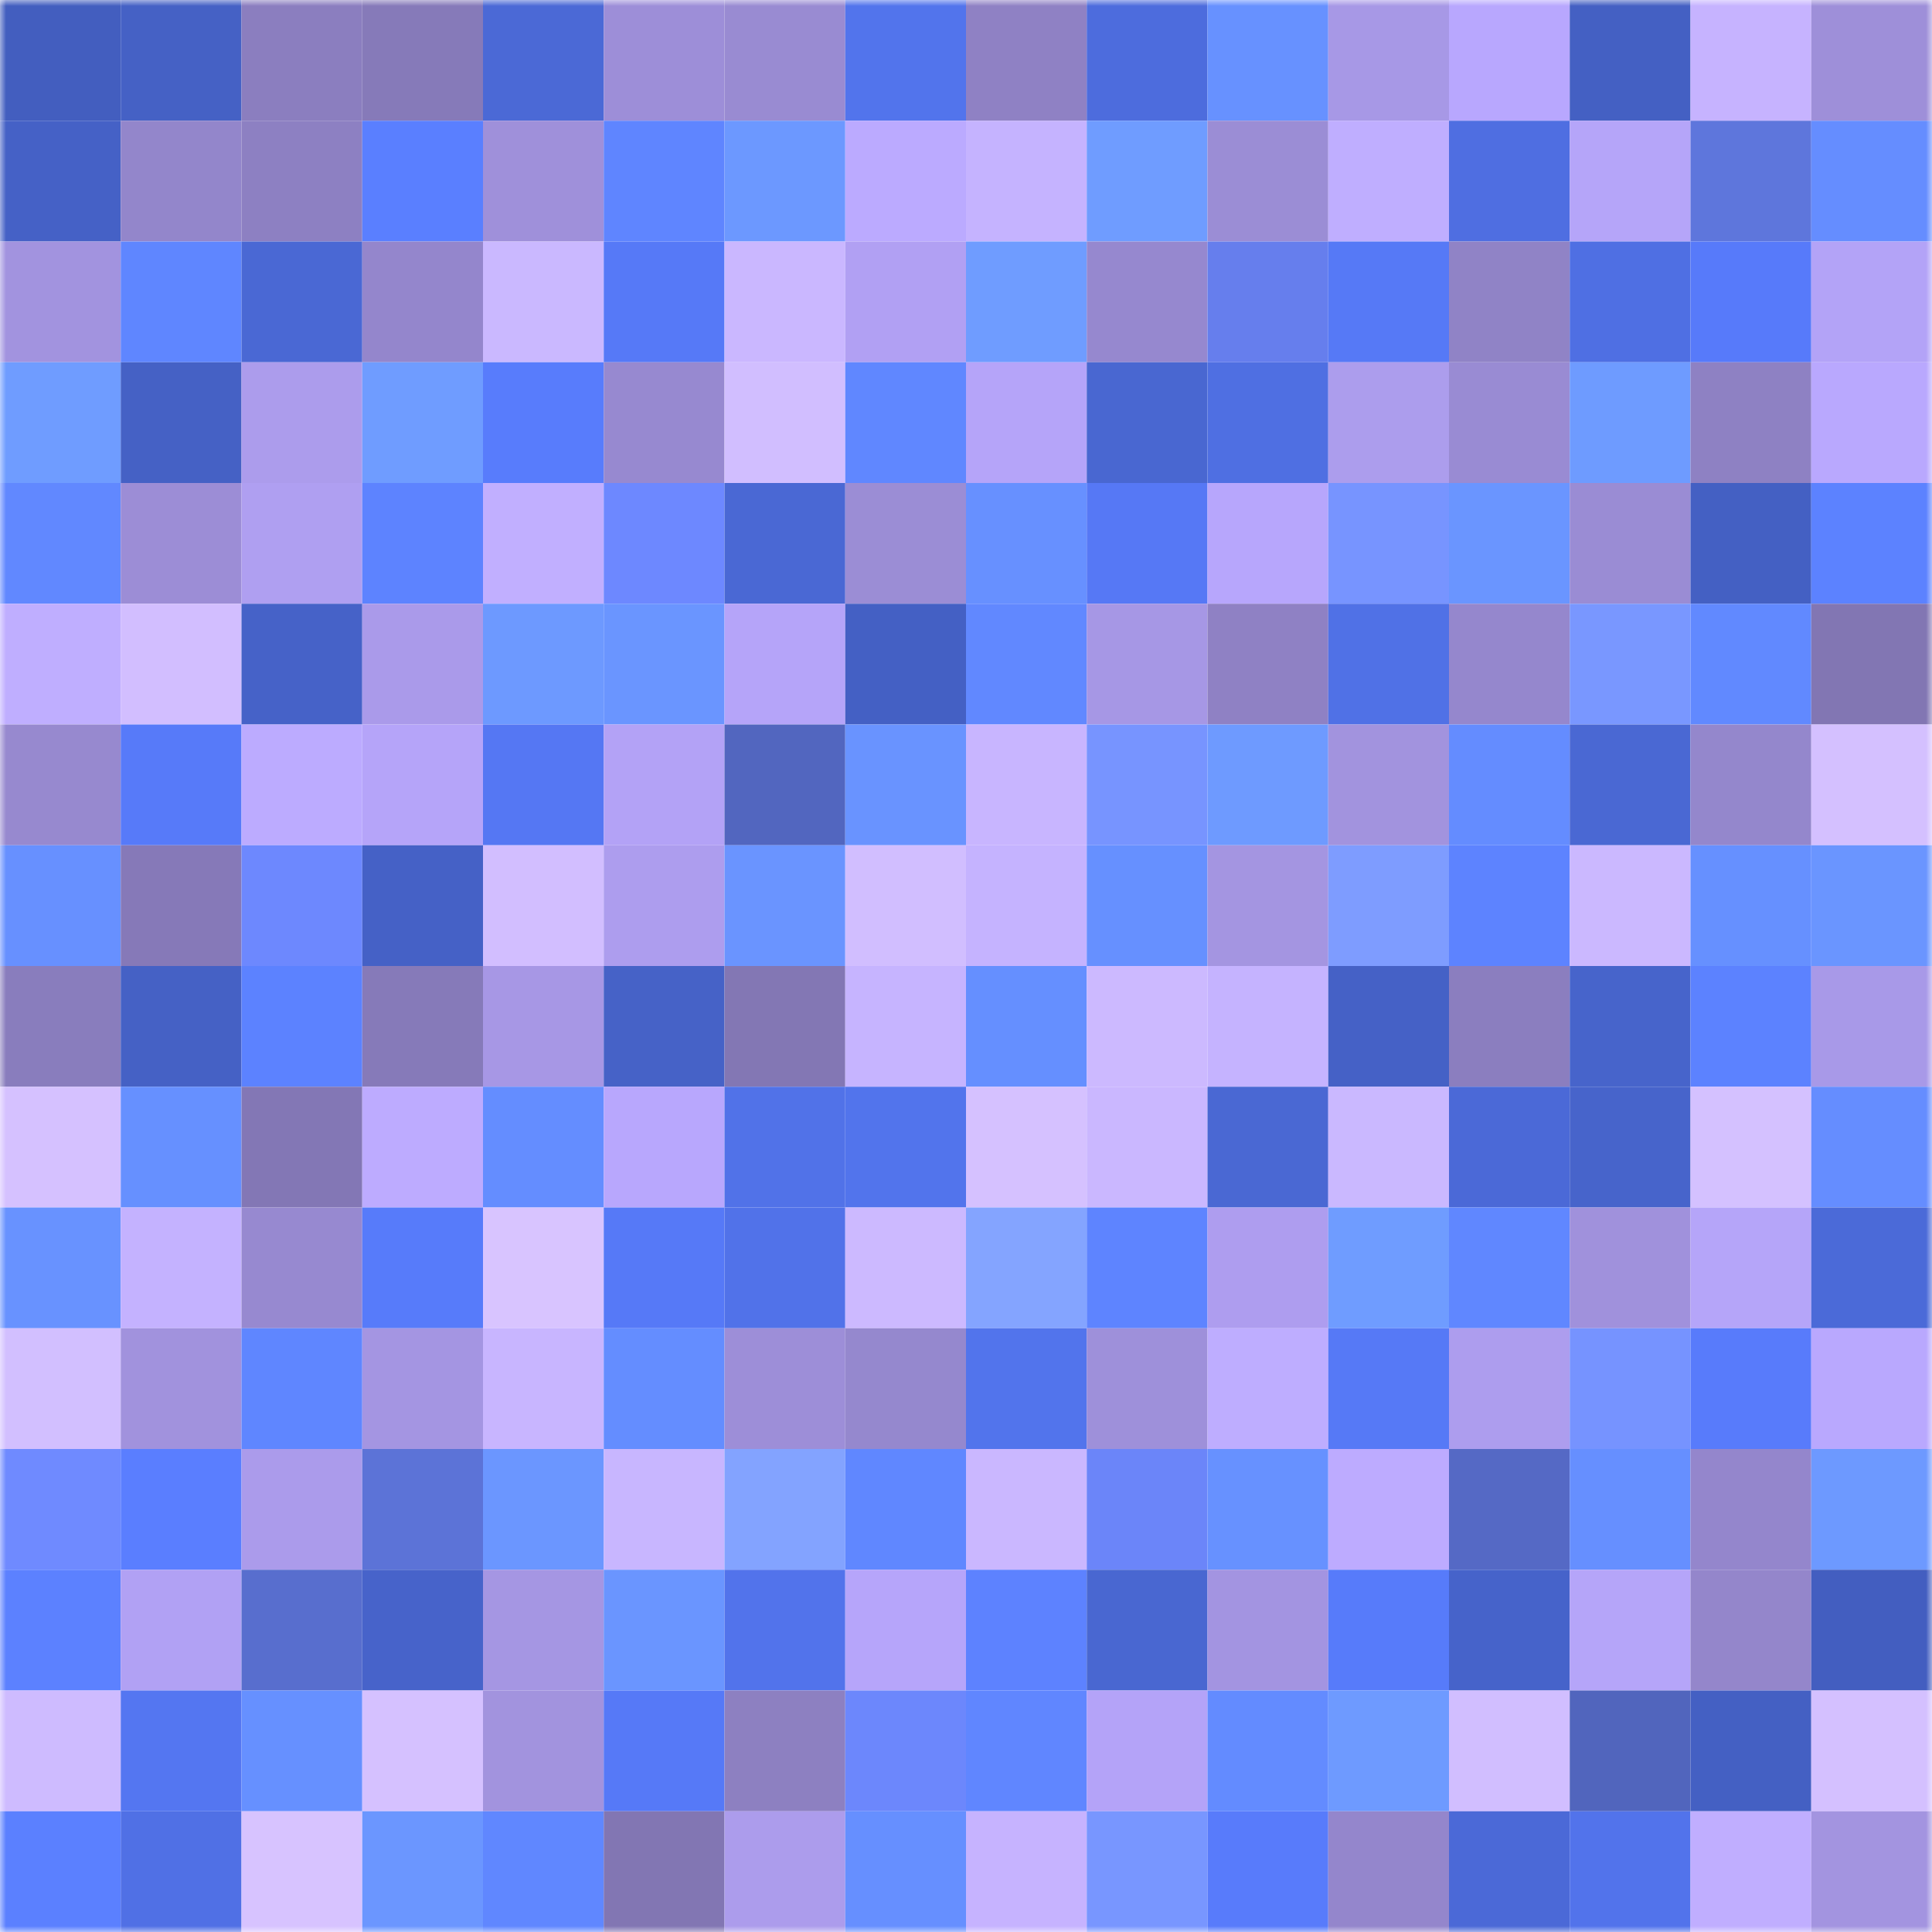 <svg viewBox="0 0 160 160" fill="none" role="img" xmlns="http://www.w3.org/2000/svg" width="240" height="240" name="basenames%2Cvavlev.base.eth"><mask id="1054711613" mask-type="alpha" maskUnits="userSpaceOnUse" x="0" y="0" width="160" height="160"><rect width="160" height="160" fill="#FFFFFF"></rect></mask><g mask="url(#1054711613)"><rect x="0" y="0" width="10" height="10" fill="#435ebf"></rect><rect x="10" y="0" width="10" height="10" fill="#4561c5"></rect><rect x="20" y="0" width="10" height="10" fill="#8b7ebf"></rect><rect x="30" y="0" width="10" height="10" fill="#867ab9"></rect><rect x="40" y="0" width="10" height="10" fill="#4b69d6"></rect><rect x="50" y="0" width="10" height="10" fill="#9d8ed8"></rect><rect x="60" y="0" width="10" height="10" fill="#998bd2"></rect><rect x="70" y="0" width="10" height="10" fill="#5274ec"></rect><rect x="80" y="0" width="10" height="10" fill="#8f81c4"></rect><rect x="90" y="0" width="10" height="10" fill="#4d6cdd"></rect><rect x="100" y="0" width="10" height="10" fill="#6791ff"></rect><rect x="110" y="0" width="10" height="10" fill="#a798e6"></rect><rect x="120" y="0" width="10" height="10" fill="#b8a7fe"></rect><rect x="130" y="0" width="10" height="10" fill="#4460c3"></rect><rect x="140" y="0" width="10" height="10" fill="#c6b3ff"></rect><rect x="150" y="0" width="10" height="10" fill="#9e8fd9"></rect><rect x="0" y="10" width="10" height="10" fill="#4561c6"></rect><rect x="10" y="10" width="10" height="10" fill="#9386cb"></rect><rect x="20" y="10" width="10" height="10" fill="#8d80c2"></rect><rect x="30" y="10" width="10" height="10" fill="#5a7fff"></rect><rect x="40" y="10" width="10" height="10" fill="#9f90da"></rect><rect x="50" y="10" width="10" height="10" fill="#5f85ff"></rect><rect x="60" y="10" width="10" height="10" fill="#6c98ff"></rect><rect x="70" y="10" width="10" height="10" fill="#bbaaff"></rect><rect x="80" y="10" width="10" height="10" fill="#c5b3ff"></rect><rect x="90" y="10" width="10" height="10" fill="#6f9cff"></rect><rect x="100" y="10" width="10" height="10" fill="#9b8dd5"></rect><rect x="110" y="10" width="10" height="10" fill="#bfaeff"></rect><rect x="120" y="10" width="10" height="10" fill="#4f6ee1"></rect><rect x="130" y="10" width="10" height="10" fill="#b5a5f9"></rect><rect x="140" y="10" width="10" height="10" fill="#5e76dc"></rect><rect x="150" y="10" width="10" height="10" fill="#658dff"></rect><rect x="0" y="20" width="10" height="10" fill="#a293df"></rect><rect x="10" y="20" width="10" height="10" fill="#5f86ff"></rect><rect x="20" y="20" width="10" height="10" fill="#4a68d4"></rect><rect x="30" y="20" width="10" height="10" fill="#9486cc"></rect><rect x="40" y="20" width="10" height="10" fill="#cab8ff"></rect><rect x="50" y="20" width="10" height="10" fill="#5679f7"></rect><rect x="60" y="20" width="10" height="10" fill="#cab7ff"></rect><rect x="70" y="20" width="10" height="10" fill="#b1a0f3"></rect><rect x="80" y="20" width="10" height="10" fill="#6f9cff"></rect><rect x="90" y="20" width="10" height="10" fill="#9688cf"></rect><rect x="100" y="20" width="10" height="10" fill="#667eed"></rect><rect x="110" y="20" width="10" height="10" fill="#5679f6"></rect><rect x="120" y="20" width="10" height="10" fill="#9083c6"></rect><rect x="130" y="20" width="10" height="10" fill="#4f6fe3"></rect><rect x="140" y="20" width="10" height="10" fill="#577afa"></rect><rect x="150" y="20" width="10" height="10" fill="#b3a3f7"></rect><rect x="0" y="30" width="10" height="10" fill="#6f9cff"></rect><rect x="10" y="30" width="10" height="10" fill="#4561c5"></rect><rect x="20" y="30" width="10" height="10" fill="#ac9cec"></rect><rect x="30" y="30" width="10" height="10" fill="#6f9cff"></rect><rect x="40" y="30" width="10" height="10" fill="#587cfc"></rect><rect x="50" y="30" width="10" height="10" fill="#9789d0"></rect><rect x="60" y="30" width="10" height="10" fill="#d1beff"></rect><rect x="70" y="30" width="10" height="10" fill="#6087ff"></rect><rect x="80" y="30" width="10" height="10" fill="#b5a4f9"></rect><rect x="90" y="30" width="10" height="10" fill="#4967d1"></rect><rect x="100" y="30" width="10" height="10" fill="#4f6fe2"></rect><rect x="110" y="30" width="10" height="10" fill="#ac9ded"></rect><rect x="120" y="30" width="10" height="10" fill="#998bd3"></rect><rect x="130" y="30" width="10" height="10" fill="#6e9bff"></rect><rect x="140" y="30" width="10" height="10" fill="#8e81c3"></rect><rect x="150" y="30" width="10" height="10" fill="#b9a8fe"></rect><rect x="0" y="40" width="10" height="10" fill="#6188ff"></rect><rect x="10" y="40" width="10" height="10" fill="#9c8dd6"></rect><rect x="20" y="40" width="10" height="10" fill="#af9ff1"></rect><rect x="30" y="40" width="10" height="10" fill="#5d83ff"></rect><rect x="40" y="40" width="10" height="10" fill="#c1afff"></rect><rect x="50" y="40" width="10" height="10" fill="#6d88ff"></rect><rect x="60" y="40" width="10" height="10" fill="#4a68d4"></rect><rect x="70" y="40" width="10" height="10" fill="#9b8dd5"></rect><rect x="80" y="40" width="10" height="10" fill="#6790ff"></rect><rect x="90" y="40" width="10" height="10" fill="#5678f5"></rect><rect x="100" y="40" width="10" height="10" fill="#b7a6fc"></rect><rect x="110" y="40" width="10" height="10" fill="#7794ff"></rect><rect x="120" y="40" width="10" height="10" fill="#6a95ff"></rect><rect x="130" y="40" width="10" height="10" fill="#9a8cd4"></rect><rect x="140" y="40" width="10" height="10" fill="#4460c3"></rect><rect x="150" y="40" width="10" height="10" fill="#5c82ff"></rect><rect x="0" y="50" width="10" height="10" fill="#bfaeff"></rect><rect x="10" y="50" width="10" height="10" fill="#d2beff"></rect><rect x="20" y="50" width="10" height="10" fill="#4662c8"></rect><rect x="30" y="50" width="10" height="10" fill="#aa9aea"></rect><rect x="40" y="50" width="10" height="10" fill="#6d99ff"></rect><rect x="50" y="50" width="10" height="10" fill="#6a95ff"></rect><rect x="60" y="50" width="10" height="10" fill="#b5a4f9"></rect><rect x="70" y="50" width="10" height="10" fill="#4460c4"></rect><rect x="80" y="50" width="10" height="10" fill="#6188ff"></rect><rect x="90" y="50" width="10" height="10" fill="#a697e5"></rect><rect x="100" y="50" width="10" height="10" fill="#8f81c4"></rect><rect x="110" y="50" width="10" height="10" fill="#5071e6"></rect><rect x="120" y="50" width="10" height="10" fill="#9587cd"></rect><rect x="130" y="50" width="10" height="10" fill="#7997ff"></rect><rect x="140" y="50" width="10" height="10" fill="#6189ff"></rect><rect x="150" y="50" width="10" height="10" fill="#8276b3"></rect><rect x="0" y="60" width="10" height="10" fill="#9789cf"></rect><rect x="10" y="60" width="10" height="10" fill="#577af9"></rect><rect x="20" y="60" width="10" height="10" fill="#bcabff"></rect><rect x="30" y="60" width="10" height="10" fill="#b5a4f9"></rect><rect x="40" y="60" width="10" height="10" fill="#5577f3"></rect><rect x="50" y="60" width="10" height="10" fill="#b3a2f6"></rect><rect x="60" y="60" width="10" height="10" fill="#5266bf"></rect><rect x="70" y="60" width="10" height="10" fill="#6993ff"></rect><rect x="80" y="60" width="10" height="10" fill="#c8b5ff"></rect><rect x="90" y="60" width="10" height="10" fill="#7794ff"></rect><rect x="100" y="60" width="10" height="10" fill="#6e9aff"></rect><rect x="110" y="60" width="10" height="10" fill="#a293de"></rect><rect x="120" y="60" width="10" height="10" fill="#648cff"></rect><rect x="130" y="60" width="10" height="10" fill="#4a68d3"></rect><rect x="140" y="60" width="10" height="10" fill="#9487cc"></rect><rect x="150" y="60" width="10" height="10" fill="#d4c0ff"></rect><rect x="0" y="70" width="10" height="10" fill="#6790ff"></rect><rect x="10" y="70" width="10" height="10" fill="#8679b8"></rect><rect x="20" y="70" width="10" height="10" fill="#6d88fe"></rect><rect x="30" y="70" width="10" height="10" fill="#4561c6"></rect><rect x="40" y="70" width="10" height="10" fill="#d2beff"></rect><rect x="50" y="70" width="10" height="10" fill="#ad9dee"></rect><rect x="60" y="70" width="10" height="10" fill="#6a94ff"></rect><rect x="70" y="70" width="10" height="10" fill="#d1beff"></rect><rect x="80" y="70" width="10" height="10" fill="#c5b3ff"></rect><rect x="90" y="70" width="10" height="10" fill="#6690ff"></rect><rect x="100" y="70" width="10" height="10" fill="#a495e1"></rect><rect x="110" y="70" width="10" height="10" fill="#7e9cff"></rect><rect x="120" y="70" width="10" height="10" fill="#5d83ff"></rect><rect x="130" y="70" width="10" height="10" fill="#cbb8ff"></rect><rect x="140" y="70" width="10" height="10" fill="#6690ff"></rect><rect x="150" y="70" width="10" height="10" fill="#6a95ff"></rect><rect x="0" y="80" width="10" height="10" fill="#897dbd"></rect><rect x="10" y="80" width="10" height="10" fill="#4561c5"></rect><rect x="20" y="80" width="10" height="10" fill="#5c82ff"></rect><rect x="30" y="80" width="10" height="10" fill="#867ab9"></rect><rect x="40" y="80" width="10" height="10" fill="#a797e5"></rect><rect x="50" y="80" width="10" height="10" fill="#4662c7"></rect><rect x="60" y="80" width="10" height="10" fill="#8377b4"></rect><rect x="70" y="80" width="10" height="10" fill="#c6b4ff"></rect><rect x="80" y="80" width="10" height="10" fill="#658fff"></rect><rect x="90" y="80" width="10" height="10" fill="#ccb9ff"></rect><rect x="100" y="80" width="10" height="10" fill="#c5b3ff"></rect><rect x="110" y="80" width="10" height="10" fill="#4561c6"></rect><rect x="120" y="80" width="10" height="10" fill="#8b7ebf"></rect><rect x="130" y="80" width="10" height="10" fill="#4764cb"></rect><rect x="140" y="80" width="10" height="10" fill="#5c82ff"></rect><rect x="150" y="80" width="10" height="10" fill="#a899e8"></rect><rect x="0" y="90" width="10" height="10" fill="#d5c1ff"></rect><rect x="10" y="90" width="10" height="10" fill="#6690ff"></rect><rect x="20" y="90" width="10" height="10" fill="#8377b5"></rect><rect x="30" y="90" width="10" height="10" fill="#bdabff"></rect><rect x="40" y="90" width="10" height="10" fill="#648dff"></rect><rect x="50" y="90" width="10" height="10" fill="#b8a7fd"></rect><rect x="60" y="90" width="10" height="10" fill="#5172e8"></rect><rect x="70" y="90" width="10" height="10" fill="#5274ec"></rect><rect x="80" y="90" width="10" height="10" fill="#d5c1ff"></rect><rect x="90" y="90" width="10" height="10" fill="#cab7ff"></rect><rect x="100" y="90" width="10" height="10" fill="#4a68d3"></rect><rect x="110" y="90" width="10" height="10" fill="#cab8ff"></rect><rect x="120" y="90" width="10" height="10" fill="#4b69d7"></rect><rect x="130" y="90" width="10" height="10" fill="#4764cb"></rect><rect x="140" y="90" width="10" height="10" fill="#d4c1ff"></rect><rect x="150" y="90" width="10" height="10" fill="#658dff"></rect><rect x="0" y="100" width="10" height="10" fill="#6892ff"></rect><rect x="10" y="100" width="10" height="10" fill="#c4b2ff"></rect><rect x="20" y="100" width="10" height="10" fill="#9789d0"></rect><rect x="30" y="100" width="10" height="10" fill="#577bfa"></rect><rect x="40" y="100" width="10" height="10" fill="#d8c4ff"></rect><rect x="50" y="100" width="10" height="10" fill="#5679f7"></rect><rect x="60" y="100" width="10" height="10" fill="#5172e9"></rect><rect x="70" y="100" width="10" height="10" fill="#ccb9ff"></rect><rect x="80" y="100" width="10" height="10" fill="#84a4ff"></rect><rect x="90" y="100" width="10" height="10" fill="#5e84ff"></rect><rect x="100" y="100" width="10" height="10" fill="#ae9def"></rect><rect x="110" y="100" width="10" height="10" fill="#6f9cff"></rect><rect x="120" y="100" width="10" height="10" fill="#6087ff"></rect><rect x="130" y="100" width="10" height="10" fill="#a091dc"></rect><rect x="140" y="100" width="10" height="10" fill="#b5a5f9"></rect><rect x="150" y="100" width="10" height="10" fill="#4b6ad8"></rect><rect x="0" y="110" width="10" height="10" fill="#d2bfff"></rect><rect x="10" y="110" width="10" height="10" fill="#a192dd"></rect><rect x="20" y="110" width="10" height="10" fill="#5f86ff"></rect><rect x="30" y="110" width="10" height="10" fill="#a495e2"></rect><rect x="40" y="110" width="10" height="10" fill="#c8b5ff"></rect><rect x="50" y="110" width="10" height="10" fill="#648dff"></rect><rect x="60" y="110" width="10" height="10" fill="#9d8ed8"></rect><rect x="70" y="110" width="10" height="10" fill="#9588ce"></rect><rect x="80" y="110" width="10" height="10" fill="#5274ec"></rect><rect x="90" y="110" width="10" height="10" fill="#9e90da"></rect><rect x="100" y="110" width="10" height="10" fill="#beadff"></rect><rect x="110" y="110" width="10" height="10" fill="#5679f6"></rect><rect x="120" y="110" width="10" height="10" fill="#ad9dee"></rect><rect x="130" y="110" width="10" height="10" fill="#7693ff"></rect><rect x="140" y="110" width="10" height="10" fill="#587bfb"></rect><rect x="150" y="110" width="10" height="10" fill="#b9a8fe"></rect><rect x="0" y="120" width="10" height="10" fill="#6f8aff"></rect><rect x="10" y="120" width="10" height="10" fill="#5a7eff"></rect><rect x="20" y="120" width="10" height="10" fill="#ab9beb"></rect><rect x="30" y="120" width="10" height="10" fill="#5c73d7"></rect><rect x="40" y="120" width="10" height="10" fill="#6b96ff"></rect><rect x="50" y="120" width="10" height="10" fill="#c8b6ff"></rect><rect x="60" y="120" width="10" height="10" fill="#83a3ff"></rect><rect x="70" y="120" width="10" height="10" fill="#6087ff"></rect><rect x="80" y="120" width="10" height="10" fill="#cab7ff"></rect><rect x="90" y="120" width="10" height="10" fill="#6b85f9"></rect><rect x="100" y="120" width="10" height="10" fill="#6791ff"></rect><rect x="110" y="120" width="10" height="10" fill="#bdabff"></rect><rect x="120" y="120" width="10" height="10" fill="#5569c5"></rect><rect x="130" y="120" width="10" height="10" fill="#668fff"></rect><rect x="140" y="120" width="10" height="10" fill="#9486cc"></rect><rect x="150" y="120" width="10" height="10" fill="#6d99ff"></rect><rect x="0" y="130" width="10" height="10" fill="#5c81ff"></rect><rect x="10" y="130" width="10" height="10" fill="#b1a1f4"></rect><rect x="20" y="130" width="10" height="10" fill="#586ece"></rect><rect x="30" y="130" width="10" height="10" fill="#4763ca"></rect><rect x="40" y="130" width="10" height="10" fill="#a596e3"></rect><rect x="50" y="130" width="10" height="10" fill="#6a95ff"></rect><rect x="60" y="130" width="10" height="10" fill="#5273eb"></rect><rect x="70" y="130" width="10" height="10" fill="#b6a5fa"></rect><rect x="80" y="130" width="10" height="10" fill="#5d82ff"></rect><rect x="90" y="130" width="10" height="10" fill="#4967d1"></rect><rect x="100" y="130" width="10" height="10" fill="#a394e1"></rect><rect x="110" y="130" width="10" height="10" fill="#577bfa"></rect><rect x="120" y="130" width="10" height="10" fill="#4663ca"></rect><rect x="130" y="130" width="10" height="10" fill="#b5a5f9"></rect><rect x="140" y="130" width="10" height="10" fill="#9486cb"></rect><rect x="150" y="130" width="10" height="10" fill="#435ec0"></rect><rect x="0" y="140" width="10" height="10" fill="#cebbff"></rect><rect x="10" y="140" width="10" height="10" fill="#5476f1"></rect><rect x="20" y="140" width="10" height="10" fill="#6690ff"></rect><rect x="30" y="140" width="10" height="10" fill="#d5c1ff"></rect><rect x="40" y="140" width="10" height="10" fill="#a293de"></rect><rect x="50" y="140" width="10" height="10" fill="#5679f7"></rect><rect x="60" y="140" width="10" height="10" fill="#8d80c1"></rect><rect x="70" y="140" width="10" height="10" fill="#6c87fc"></rect><rect x="80" y="140" width="10" height="10" fill="#6086ff"></rect><rect x="90" y="140" width="10" height="10" fill="#b4a3f8"></rect><rect x="100" y="140" width="10" height="10" fill="#638bff"></rect><rect x="110" y="140" width="10" height="10" fill="#6e9aff"></rect><rect x="120" y="140" width="10" height="10" fill="#d1beff"></rect><rect x="130" y="140" width="10" height="10" fill="#5165bd"></rect><rect x="140" y="140" width="10" height="10" fill="#4460c3"></rect><rect x="150" y="140" width="10" height="10" fill="#d4c0ff"></rect><rect x="0" y="150" width="10" height="10" fill="#5b80ff"></rect><rect x="10" y="150" width="10" height="10" fill="#5070e5"></rect><rect x="20" y="150" width="10" height="10" fill="#d7c3ff"></rect><rect x="30" y="150" width="10" height="10" fill="#6b96ff"></rect><rect x="40" y="150" width="10" height="10" fill="#6087ff"></rect><rect x="50" y="150" width="10" height="10" fill="#8276b3"></rect><rect x="60" y="150" width="10" height="10" fill="#ac9cec"></rect><rect x="70" y="150" width="10" height="10" fill="#668fff"></rect><rect x="80" y="150" width="10" height="10" fill="#c6b3ff"></rect><rect x="90" y="150" width="10" height="10" fill="#7896ff"></rect><rect x="100" y="150" width="10" height="10" fill="#587bfb"></rect><rect x="110" y="150" width="10" height="10" fill="#9486cc"></rect><rect x="120" y="150" width="10" height="10" fill="#4b69d7"></rect><rect x="130" y="150" width="10" height="10" fill="#5273eb"></rect><rect x="140" y="150" width="10" height="10" fill="#c0aeff"></rect><rect x="150" y="150" width="10" height="10" fill="#a394e0"></rect></g></svg>